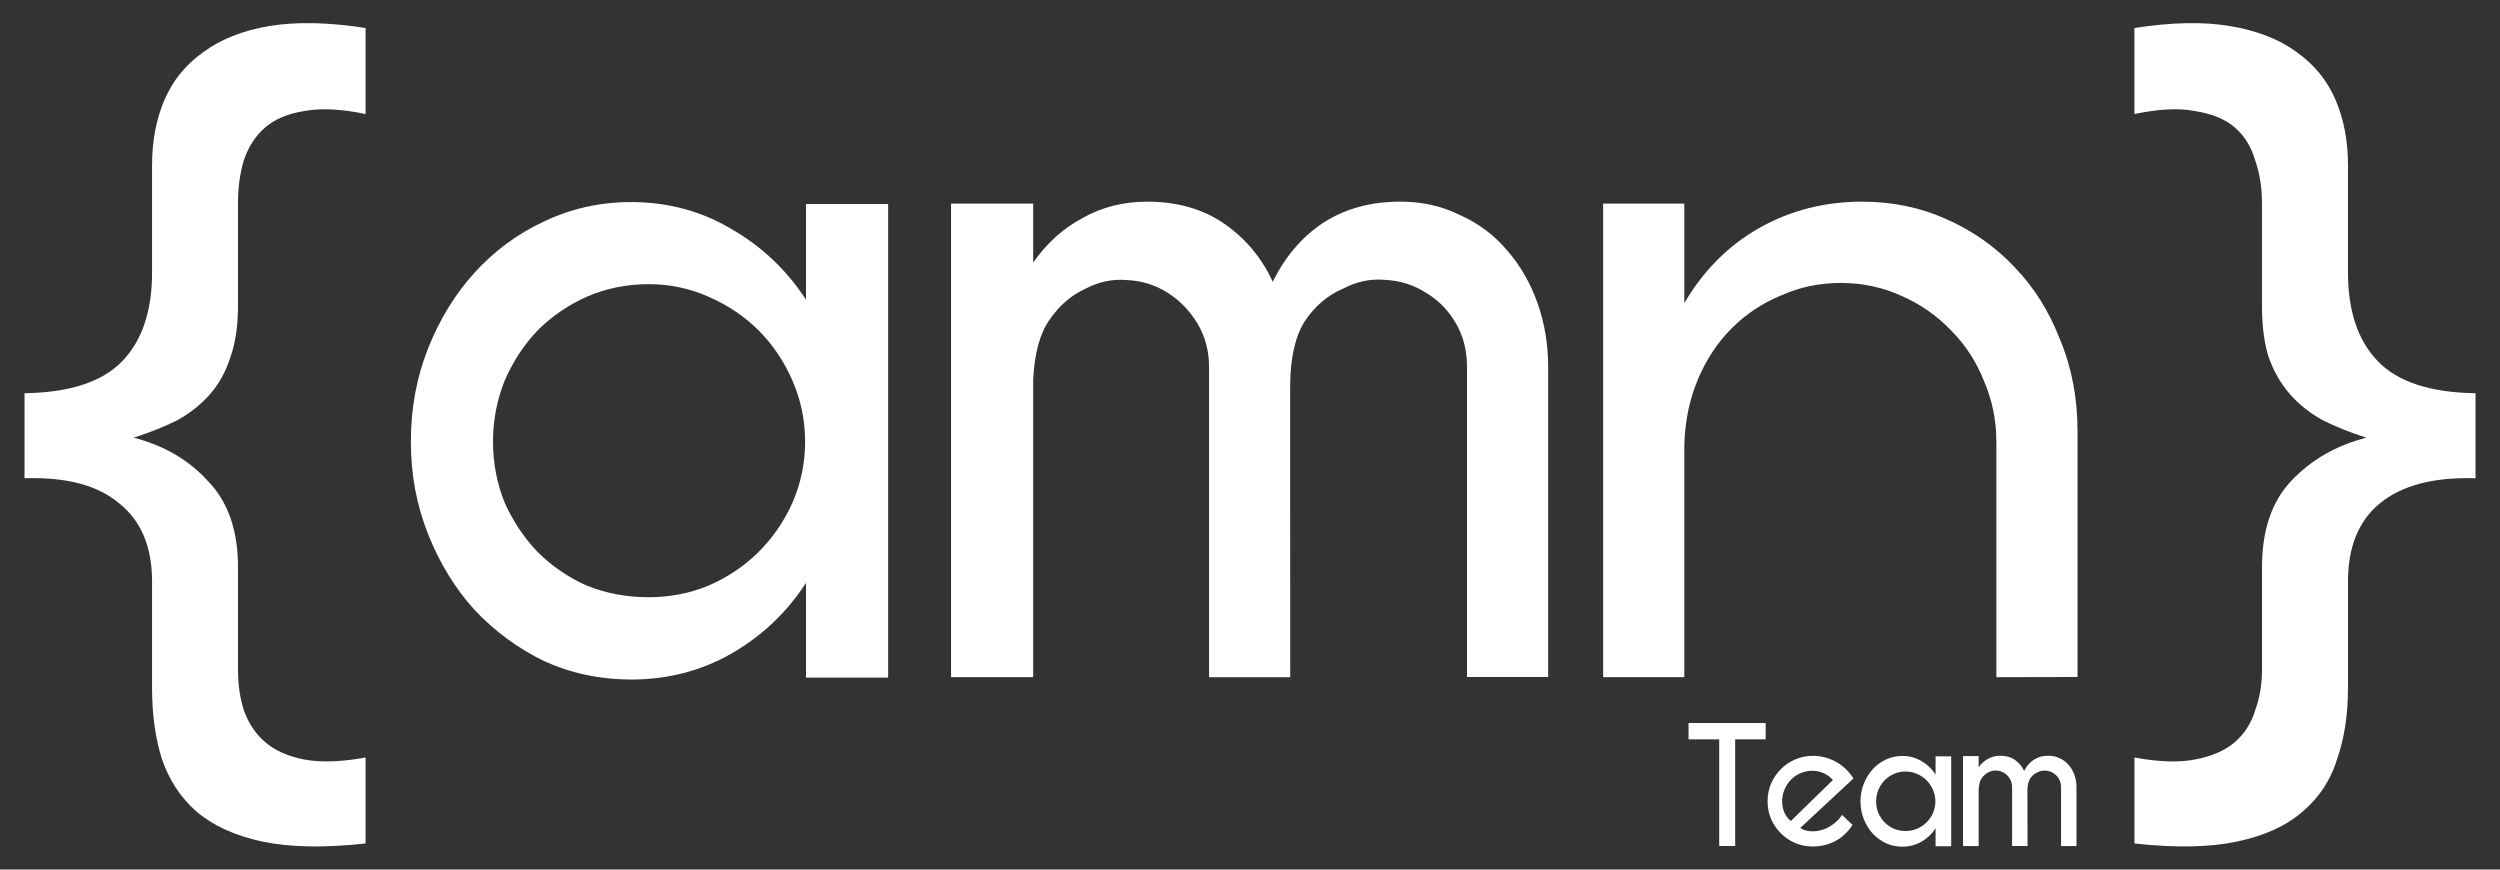 <?xml version="1.0" encoding="UTF-8"?>
<!-- Created with Inkscape (http://www.inkscape.org/) -->
<svg width="69" height="24" version="1.1" viewBox="0 0 69 24" xmlns="http://www.w3.org/2000/svg">
 <rect x="0" y="0" width="69" height="24" fill="#333333" stroke="none"/>
 <g fill="#fff" aria-label="{amn}">
  <path d="m10.09 3.147q-1.013-0.213-1.707-0.08-0.667 0.107-1.067 0.453t-0.587 0.907q-0.16 0.533-0.16 1.173v2.827q0 0.853-0.213 1.44-0.187 0.587-0.56 1.013t-0.907 0.72q-0.533 0.267-1.2 0.48 1.253 0.32 2.053 1.2 0.827 0.853 0.827 2.373v2.827q0 0.613 0.16 1.12 0.187 0.533 0.587 0.88t1.067 0.48q0.693 0.133 1.707-0.053v2.373q-1.707 0.187-2.853-0.053-1.12-0.24-1.813-0.827-0.667-0.587-0.96-1.467-0.267-0.853-0.267-1.947v-2.933q0-1.44-0.907-2.16-0.88-0.747-2.613-0.693v-2.347q1.867-0.027 2.693-0.88 0.827-0.853 0.827-2.453v-2.96q0-1.013 0.347-1.813t1.067-1.307q0.72-0.533 1.813-0.72 1.12-0.187 2.667 0.053z"/>
  <path d="m11.34 12.19q0-1.387 0.48-2.587t1.28-2.08q0.827-0.907 1.92-1.413 1.12-0.533 2.4-0.533 1.52 0 2.773 0.747 1.253 0.72 2.053 1.947v-2.64h2.267v13.07h-2.267v-2.613q-0.8 1.227-2.053 1.947t-2.773 0.72q-1.28 0-2.4-0.507-1.093-0.533-1.92-1.413-0.8-0.88-1.28-2.08t-0.48-2.56zm2.267 0q0 0.88 0.32 1.68 0.347 0.773 0.907 1.36 0.587 0.587 1.36 0.933 0.8 0.32 1.707 0.32 0.88 0 1.653-0.32 0.8-0.347 1.387-0.933 0.587-0.587 0.933-1.36 0.347-0.8 0.347-1.68t-0.347-1.68q-0.347-0.8-0.933-1.387-0.587-0.587-1.387-0.933-0.773-0.347-1.653-0.347-0.907 0-1.707 0.347-0.773 0.347-1.36 0.933-0.56 0.587-0.907 1.387-0.32 0.8-0.32 1.68z"/>
  <path d="m35.61 18.69h-2.24v-8.56q0-0.667-0.32-1.2t-0.827-0.853q-0.507-0.32-1.12-0.347-0.587-0.053-1.147 0.24-0.587 0.267-0.987 0.853-0.4 0.56-0.453 1.653v8.213h-2.267v-13.07h2.267v1.627q0.56-0.8 1.36-1.227 0.8-0.453 1.787-0.453 1.253 0 2.133 0.613t1.333 1.6q0.507-1.04 1.387-1.627 0.907-0.587 2.133-0.587 0.907 0 1.653 0.373 0.773 0.347 1.307 0.987 0.533 0.613 0.827 1.44 0.293 0.827 0.293 1.76v8.56h-2.24v-8.56q0-0.693-0.32-1.227t-0.827-0.827q-0.507-0.32-1.12-0.347-0.587-0.053-1.147 0.24-0.64 0.267-1.067 0.907-0.4 0.64-0.4 1.813z"/>
  <path d="m55.1 18.69v-6.507q0-0.88-0.347-1.68-0.32-0.8-0.907-1.387-0.587-0.613-1.387-0.96-0.773-0.347-1.653-0.347t-1.653 0.347q-0.773 0.32-1.36 0.907t-0.933 1.413q-0.347 0.827-0.373 1.813v6.4h-2.24v-13.07h2.24v2.747q0.8-1.36 2.08-2.08t2.827-0.72q1.253 0 2.32 0.48 1.093 0.48 1.893 1.333 0.8 0.827 1.253 2 0.48 1.147 0.48 2.533v6.773z"/>
  <path d="m58.91 0.773q1.547-0.24 2.64-0.053 1.12 0.187 1.84 0.72 0.72 0.507 1.067 1.307t0.347 1.813v2.96q0 1.6 0.827 2.453 0.827 0.853 2.693 0.88v2.347q-1.733-0.053-2.64 0.693-0.88 0.72-0.88 2.16v2.933q0 1.093-0.293 1.947-0.267 0.88-0.96 1.467-0.667 0.587-1.813 0.827-1.12 0.24-2.827 0.053v-2.373q1.013 0.187 1.68 0.053 0.693-0.133 1.093-0.48 0.4-0.347 0.56-0.88 0.187-0.507 0.187-1.12v-2.827q0-1.52 0.8-2.373 0.827-0.88 2.08-1.2-0.667-0.213-1.2-0.48-0.533-0.293-0.907-0.72t-0.587-1.013q-0.187-0.587-0.187-1.44v-2.827q0-0.64-0.187-1.173-0.16-0.56-0.56-0.907t-1.093-0.453q-0.667-0.133-1.68 0.08z"/>
 </g>
 <g fill="#fff" aria-label="Team">
  <path d="m47.45 23.35v-2.944h-0.846v-0.451h2.128v0.451h-0.841v2.944z"/>
  <path d="m51.13 22.77q-0.208 0.309-0.491 0.451-0.279 0.142-0.608 0.142-0.258 0-0.486-0.096-0.228-0.101-0.395-0.269t-0.269-0.395q-0.096-0.228-0.096-0.486 0-0.264 0.096-0.491 0.101-0.228 0.269-0.395 0.167-0.172 0.395-0.269 0.228-0.101 0.486-0.101 0.329 0 0.618 0.152 0.294 0.152 0.507 0.471l-1.469 1.368q0.081 0.056 0.203 0.081 0.122 0.02 0.243 0.005 0.213-0.025 0.395-0.142 0.188-0.122 0.314-0.304zm-1.941-0.72q-0.015 0.193 0.051 0.355t0.188 0.253l1.16-1.13q-0.096-0.117-0.258-0.188-0.162-0.076-0.355-0.066-0.157 0.01-0.294 0.071t-0.243 0.167q-0.101 0.101-0.167 0.238-0.066 0.137-0.081 0.299z"/>
  <path d="m51.35 22.12q0-0.264 0.091-0.491t0.243-0.395q0.157-0.172 0.365-0.269 0.213-0.101 0.456-0.101 0.289 0 0.527 0.142 0.238 0.137 0.39 0.37v-0.502h0.431v2.483h-0.431v-0.496q-0.152 0.233-0.39 0.37t-0.527 0.137q-0.243 0-0.456-0.096-0.208-0.101-0.365-0.269-0.152-0.167-0.243-0.395t-0.091-0.486zm0.431 0q0 0.167 0.061 0.319 0.066 0.147 0.172 0.258 0.112 0.112 0.258 0.177 0.152 0.061 0.324 0.061 0.167 0 0.314-0.061 0.152-0.066 0.264-0.177 0.112-0.112 0.177-0.258 0.066-0.152 0.066-0.319t-0.066-0.319q-0.066-0.152-0.177-0.264-0.112-0.112-0.264-0.177-0.147-0.066-0.314-0.066-0.172 0-0.324 0.066-0.147 0.066-0.258 0.177-0.106 0.112-0.172 0.264-0.061 0.152-0.061 0.319z"/>
  <path d="m55.96 23.35h-0.426v-1.626q0-0.127-0.061-0.228t-0.157-0.162q-0.096-0.061-0.213-0.066-0.112-0.01-0.218 0.046-0.112 0.051-0.188 0.162-0.076 0.106-0.086 0.314v1.561h-0.431v-2.483h0.431v0.309q0.106-0.152 0.258-0.233 0.152-0.086 0.34-0.086 0.238 0 0.405 0.117t0.253 0.304q0.096-0.198 0.264-0.309 0.172-0.112 0.405-0.112 0.172 0 0.314 0.071 0.147 0.066 0.248 0.188 0.101 0.117 0.157 0.274 0.056 0.157 0.056 0.334v1.626h-0.426v-1.626q0-0.132-0.061-0.233-0.061-0.101-0.157-0.157-0.096-0.061-0.213-0.066-0.112-0.01-0.218 0.046-0.122 0.051-0.203 0.172-0.076 0.122-0.076 0.344z"/>
 </g>
</svg>
